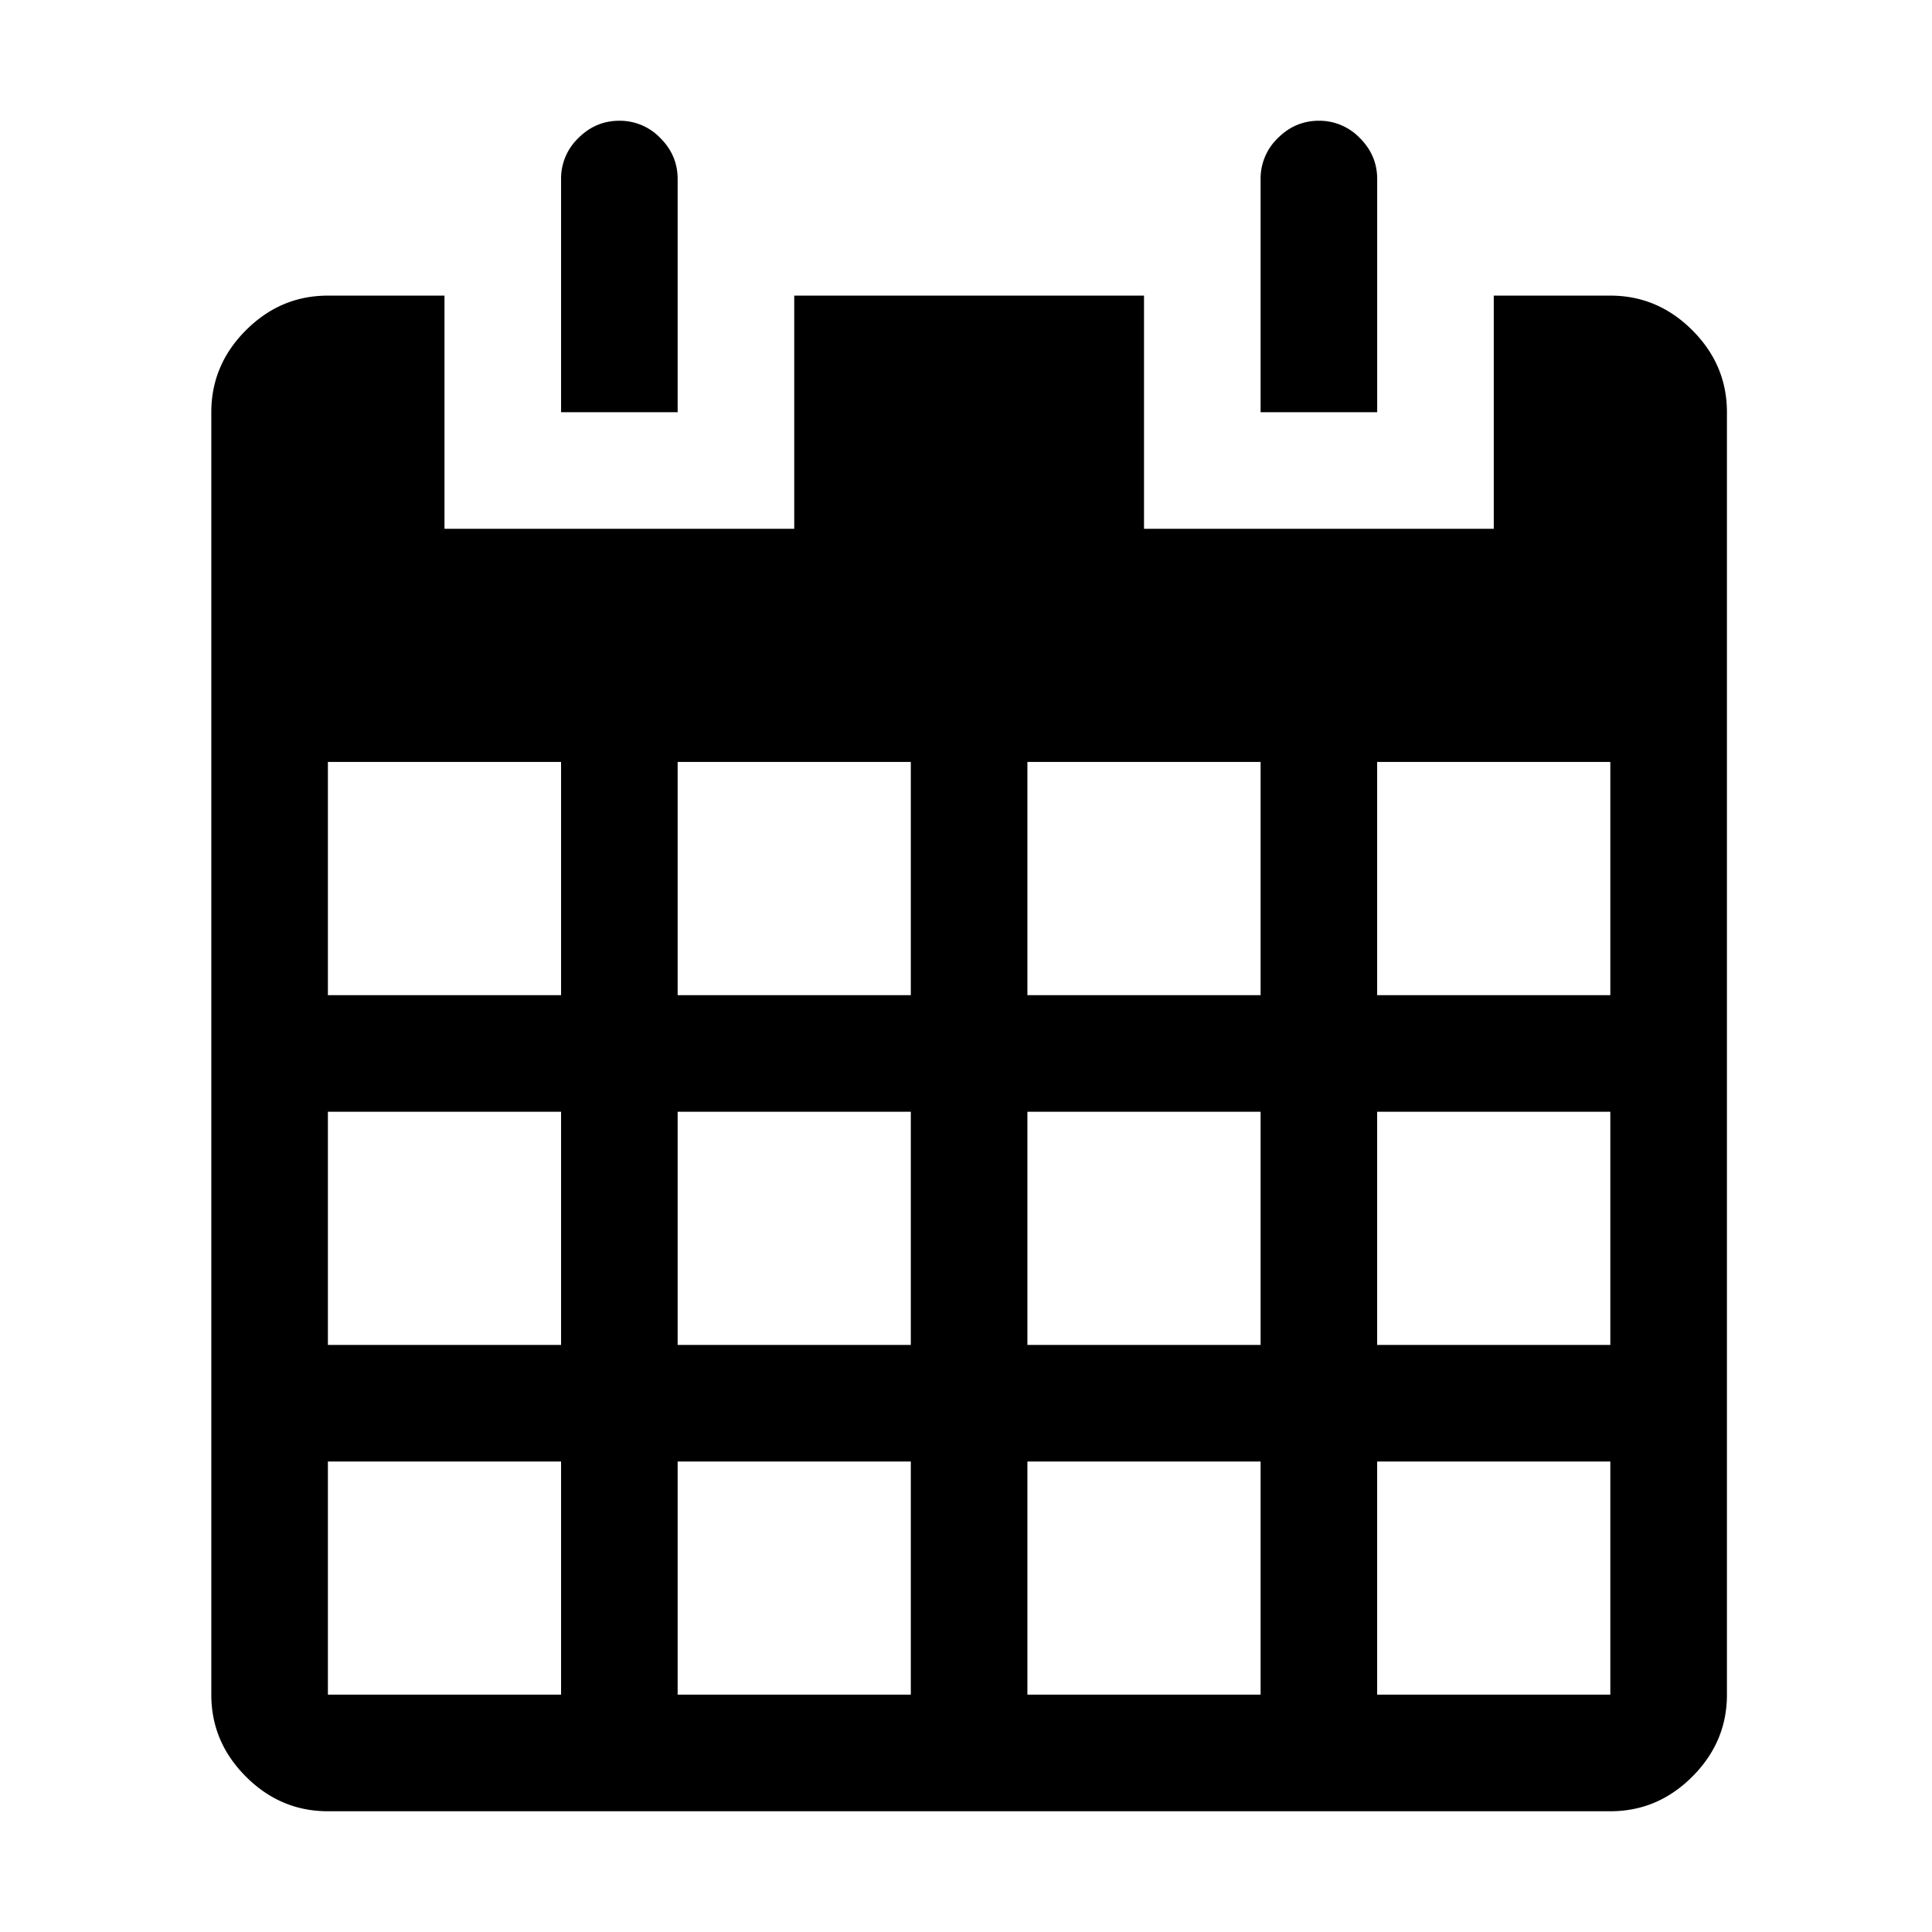 <svg width="64" height="64" xmlns="http://www.w3.org/2000/svg"><path d="M22.448 13.655V5.931c0-.523-.19-.976-.573-1.358A1.856 1.856 0 0020.517 4c-.523 0-.975.191-1.358.573a1.856 1.856 0 00-.573 1.358v7.724h3.862zm23.173 0V5.931c0-.523-.191-.976-.574-1.358A1.856 1.856 0 0043.69 4c-.523 0-.976.191-1.358.573a1.856 1.856 0 00-.573 1.358v7.724h3.862zM53.345 60c1.046 0 1.951-.382 2.715-1.147.765-.764 1.147-1.67 1.147-2.715V13.655c0-1.046-.382-1.951-1.147-2.715-.764-.765-1.67-1.147-2.715-1.147h-3.862v7.724H37.897V9.793H26.31v7.724H14.724V9.793h-3.862c-1.046 0-1.951.382-2.715 1.147C7.382 11.704 7 12.61 7 13.655v42.483c0 1.046.382 1.951 1.147 2.715.764.765 1.67 1.147 2.715 1.147h42.483zM18.586 32.966h-7.724V25.24h7.724v7.725zm11.586 0h-7.724V25.24h7.724v7.725zm11.587 0h-7.725V25.24h7.725v7.725zm11.586 0H45.62V25.24h7.724v7.725zM18.586 44.552h-7.724v-7.724h7.724v7.724zm11.586 0h-7.724v-7.724h7.724v7.724zm11.587 0h-7.725v-7.724h7.725v7.724zm11.586 0H45.62v-7.724h7.724v7.724zM18.586 56.138h-7.724v-7.724h7.724v7.724zm11.586 0h-7.724v-7.724h7.724v7.724zm11.587 0h-7.725v-7.724h7.725v7.724zm11.586 0H45.62v-7.724h7.724v7.724z" fill="#000" fill-rule="nonzero"/></svg>